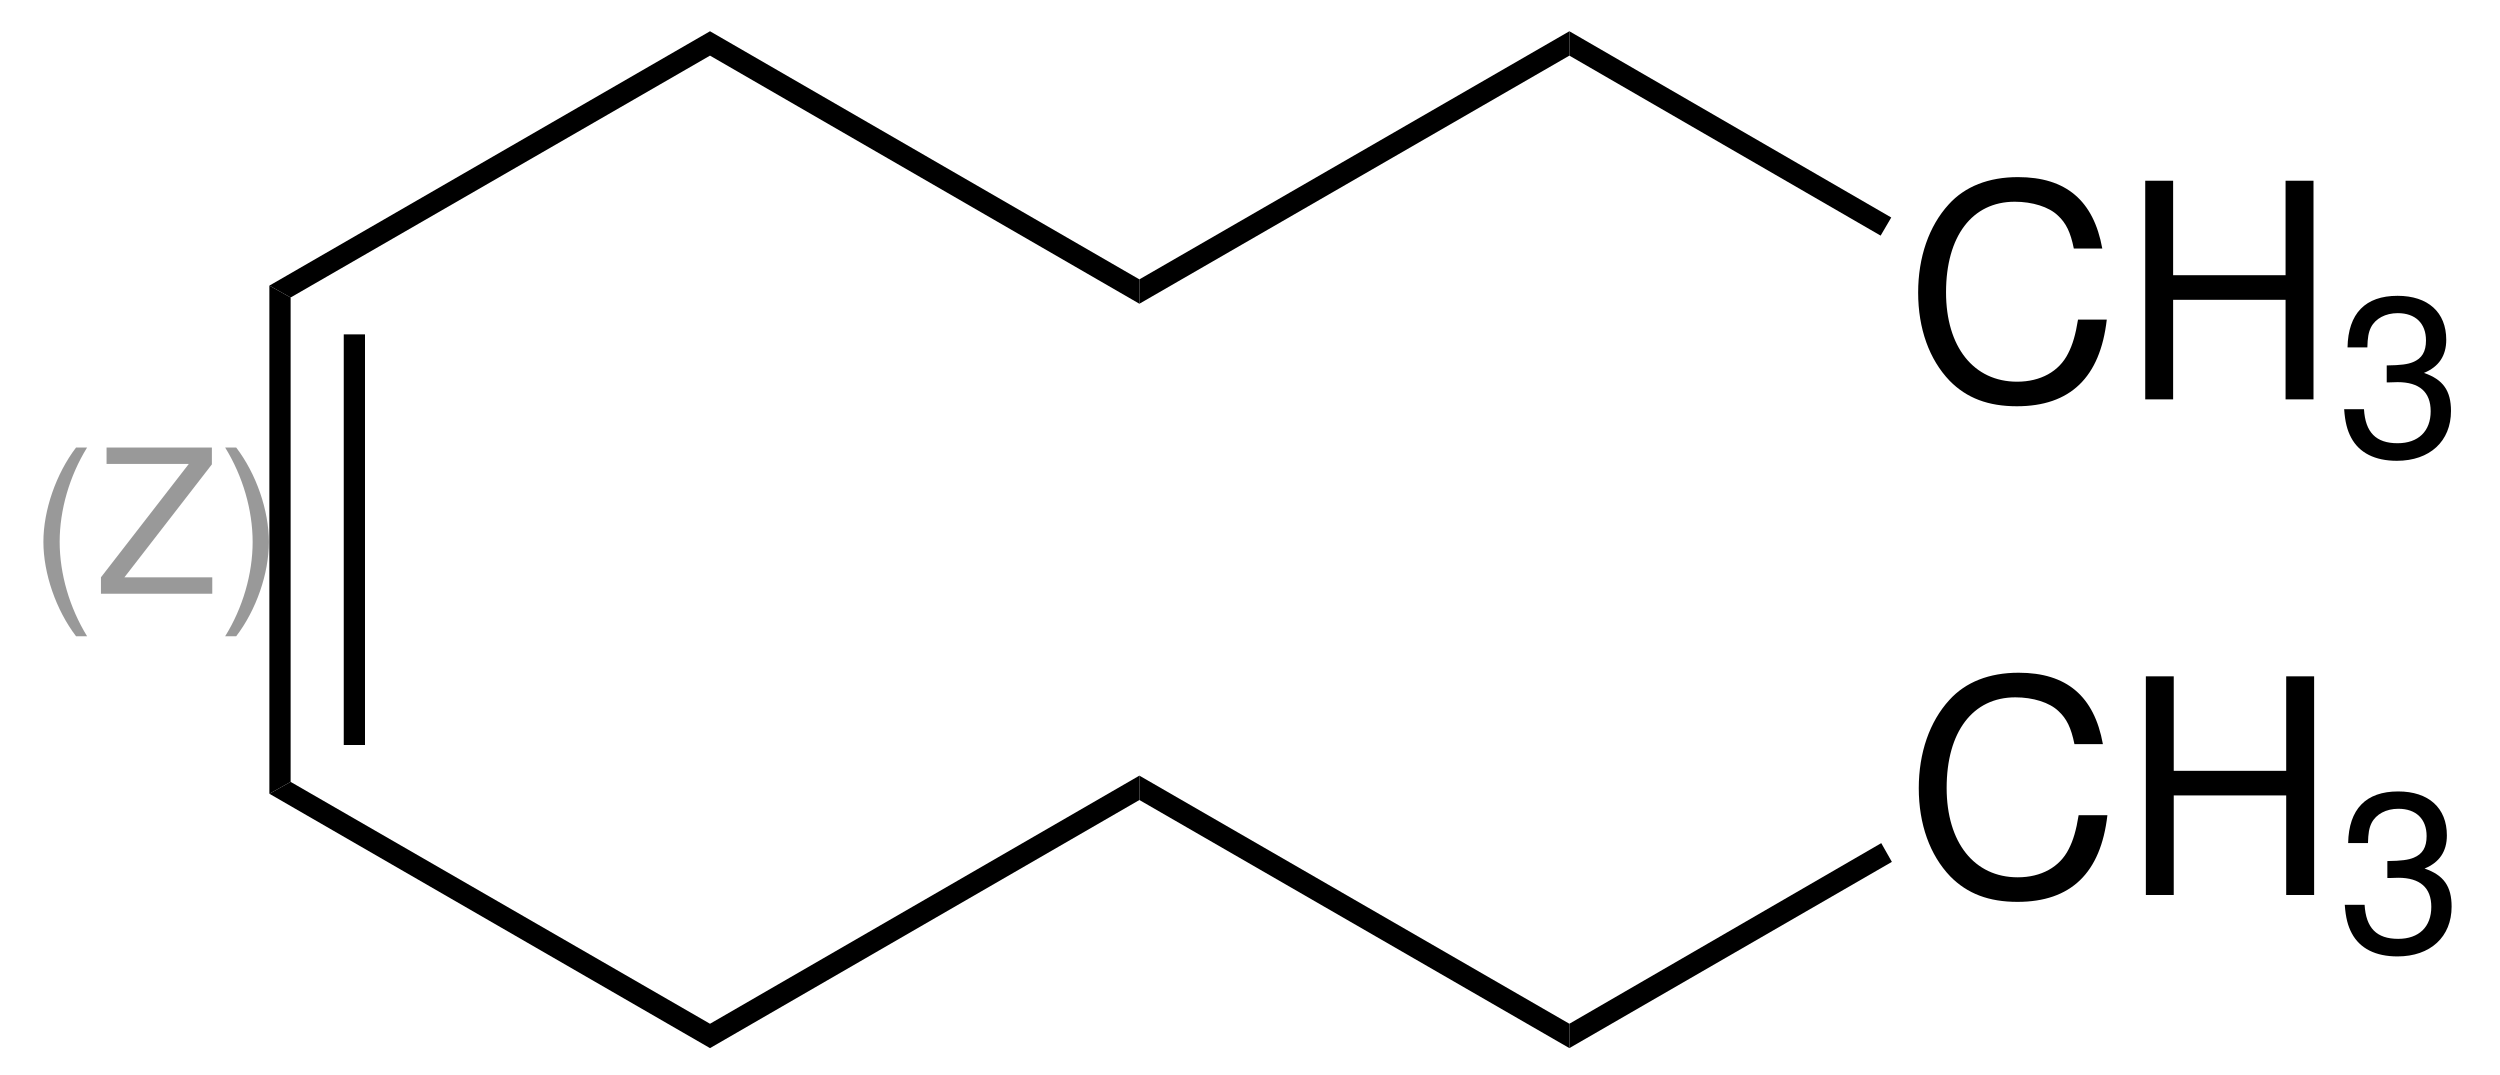<?xml version="1.0" encoding="UTF-8"?>
<svg width="200pt" version="1.1" xmlns="http://www.w3.org/2000/svg" height="86pt" viewBox="0 0 200 86" xmlns:xlink="http://www.w3.org/1999/xlink">
 <defs>
  <clipPath id="Clip0">
   <path d="M0 0 L200 0 L200 86 L0 86 L0 0 Z" transform="translate(0, 0)"/>
  </clipPath>
 </defs>
 <g id="Hintergrund">
  <g id="Gruppe1" clip-path="url(#Clip0)">
   <path style="fill:#000000; fill-rule:nonzero;stroke:none;" d="M35.25 0 L35.25 1.95 L1.7 21.3 L0 20.35 L35.25 0 Z" transform="translate(21.55, 2.5)"/>
   <path style="fill:#000000; fill-rule:nonzero;stroke:none;" d="M34.351 19.85 L34.351 21.8 L0 1.95 L0 0 L34.351 19.85 Z" transform="translate(56.8, 2.5)"/>
   <path style="fill:#000000; fill-rule:nonzero;stroke:none;" d="M34.4 0 L34.4 1.95 L0 21.8 L0 19.85 L34.4 0 Z" transform="translate(91.15, 2.5)"/>
   <path style="fill:#000000; fill-rule:evenodd;stroke:none;" d="M14.731 5.711 C14.035 1.875 11.828 0 7.988 0 C5.637 0 3.742 0.746 2.445 2.184 C0.863 3.914 0 6.41 0 9.238 C0 12.117 0.887 14.59 2.52 16.293 C3.887 17.684 5.613 18.332 7.895 18.332 C12.164 18.332 14.563 16.031 15.09 11.399 L12.789 11.399 C12.598 12.598 12.356 13.414 11.996 14.109 C11.277 15.551 9.789 16.367 7.918 16.367 C4.438 16.367 2.231 13.582 2.231 9.215 C2.231 4.731 4.317 1.969 7.727 1.969 C9.141 1.969 10.461 2.379 11.18 3.074 C11.828 3.672 12.188 4.395 12.453 5.711 L14.731 5.711 Z" transform="translate(153.452, 14.169)"/>
   <path style="fill:#000000; fill-rule:evenodd;stroke:none;" d="M11.227 9.527 L11.227 17.492 L13.461 17.492 L13.461 0 L11.227 0 L11.227 7.559 L2.231 7.559 L2.231 0 L0 0 L0 17.492 L2.231 17.492 L2.231 9.527 L11.227 9.527 Z" transform="translate(171.619, 14.458)"/>
   <path style="fill:#000000; fill-rule:evenodd;stroke:none;" d="M3.406 6.926 L3.606 6.926 L4.274 6.906 C6.024 6.906 6.922 7.699 6.922 9.234 C6.922 10.836 5.934 11.793 4.274 11.793 C2.543 11.793 1.696 10.926 1.586 9.07 L0 9.07 C0.071 10.098 0.25 10.766 0.559 11.344 C1.207 12.57 2.469 13.199 4.219 13.199 C6.852 13.199 8.547 11.633 8.547 9.215 C8.547 7.59 7.914 6.691 6.383 6.168 C7.574 5.68 8.168 4.797 8.168 3.516 C8.168 1.316 6.707 0 4.274 0 C1.696 0 0.324 1.406 0.27 4.129 L1.856 4.129 C1.875 3.356 1.946 2.922 2.145 2.523 C2.504 1.82 3.301 1.387 4.289 1.387 C5.699 1.387 6.547 2.199 6.547 3.57 C6.547 4.473 6.219 5.012 5.516 5.301 C5.086 5.481 4.524 5.555 3.406 5.57 L3.406 6.926 Z" transform="translate(187.532, 23.665)"/>
   <path style="fill:#000000; fill-rule:nonzero;stroke:none;" d="M25.75 14.9 L24.9 16.35 L0 1.95 L0 0 L25.75 14.9 Z" transform="translate(125.55, 2.5)"/>
   <path style="fill:#000000; fill-rule:nonzero;stroke:none;" d="M1.7 39.7 L0 40.65 L0 0 L1.7 0.95 L1.7 39.7 Z" transform="translate(21.55, 22.85)"/>
   <path style="fill:#000000; fill-rule:nonzero;stroke:none;" d="M1.7 32.85 L0 32.85 L0 0 L1.7 0 L1.7 32.85 Z" transform="translate(27.5, 26.75)"/>
   <path style="fill:#999999; fill-rule:evenodd;stroke:none;" d="M2.613 0 C1.012 2.102 0 5.023 0 7.543 C0 10.078 1.012 13 2.613 15.101 L3.496 15.101 C2.086 12.805 1.301 10.109 1.301 7.543 C1.301 4.992 2.086 2.281 3.496 0 L2.613 0 Z" transform="translate(3.472, 35.801)"/>
   <path style="fill:#999999; fill-rule:evenodd;stroke:none;" d="M8.875 0 L0.449 0 L0.449 1.316 L7.027 1.316 L0 10.383 L0 11.699 L8.906 11.699 L8.906 10.383 L1.879 10.383 L8.875 1.348 L8.875 0 Z" transform="translate(8.076, 35.801)"/>
   <path style="fill:#999999; fill-rule:evenodd;stroke:none;" d="M0.883 15.101 C2.488 13 3.5 10.078 3.5 7.559 C3.5 5.023 2.488 2.102 0.883 0 L0 0 C1.414 2.297 2.199 4.992 2.199 7.559 C2.199 10.109 1.414 12.824 0 15.101 L0.883 15.101 Z" transform="translate(18.012, 35.801)"/>
   <path style="fill:#000000; fill-rule:nonzero;stroke:none;" d="M35.25 19.351 L35.25 21.3 L0 0.95 L1.7 0 L35.25 19.351 Z" transform="translate(21.55, 62.55)"/>
   <path style="fill:#000000; fill-rule:nonzero;stroke:none;" d="M34.351 0 L34.351 1.95 L0 21.8 L0 19.851 L34.351 0 Z" transform="translate(56.8, 62.05)"/>
   <path style="fill:#000000; fill-rule:nonzero;stroke:none;" d="M34.4 19.851 L34.4 21.8 L0 1.95 L0 0 L34.4 19.851 Z" transform="translate(91.15, 62.05)"/>
   <path style="fill:#000000; fill-rule:evenodd;stroke:none;" d="M14.73 5.711 C14.035 1.875 11.828 0 7.988 0 C5.637 0 3.742 0.746 2.445 2.184 C0.863 3.914 0 6.41 0 9.238 C0 12.117 0.887 14.59 2.519 16.293 C3.887 17.684 5.613 18.332 7.894 18.332 C12.164 18.332 14.562 16.031 15.09 11.398 L12.789 11.398 C12.598 12.598 12.355 13.414 11.996 14.109 C11.277 15.551 9.789 16.367 7.918 16.367 C4.437 16.367 2.23 13.582 2.23 9.215 C2.23 4.73 4.316 1.969 7.727 1.969 C9.141 1.969 10.461 2.379 11.18 3.074 C11.828 3.672 12.187 4.394 12.453 5.711 L14.73 5.711 Z" transform="translate(153.502, 53.818)"/>
   <path style="fill:#000000; fill-rule:evenodd;stroke:none;" d="M11.227 9.527 L11.227 17.492 L13.461 17.492 L13.461 0 L11.227 0 L11.227 7.559 L2.23 7.559 L2.23 0 L0 0 L0 17.492 L2.23 17.492 L2.23 9.527 L11.227 9.527 Z" transform="translate(171.669, 54.107)"/>
   <path style="fill:#000000; fill-rule:evenodd;stroke:none;" d="M3.406 6.926 L3.606 6.926 L4.273 6.906 C6.023 6.906 6.922 7.699 6.922 9.234 C6.922 10.836 5.934 11.793 4.273 11.793 C2.543 11.793 1.695 10.926 1.586 9.07 L0 9.07 C0.07 10.098 0.25 10.766 0.559 11.344 C1.207 12.57 2.469 13.199 4.219 13.199 C6.852 13.199 8.547 11.633 8.547 9.215 C8.547 7.59 7.914 6.691 6.383 6.168 C7.574 5.68 8.168 4.797 8.168 3.516 C8.168 1.316 6.707 0 4.273 0 C1.695 0 0.324 1.406 0.27 4.129 L1.856 4.129 C1.875 3.355 1.945 2.922 2.145 2.523 C2.504 1.82 3.301 1.387 4.289 1.387 C5.699 1.387 6.547 2.199 6.547 3.57 C6.547 4.473 6.219 5.012 5.516 5.301 C5.086 5.48 4.523 5.555 3.406 5.57 L3.406 6.926 Z" transform="translate(187.582, 63.315)"/>
   <path style="fill:#000000; fill-rule:nonzero;stroke:none;" d="M24.95 0 L25.8 1.5 L0 16.399 L0 14.45 L24.95 0 Z" transform="translate(125.55, 67.45)"/>
  </g>
 </g>
</svg>
